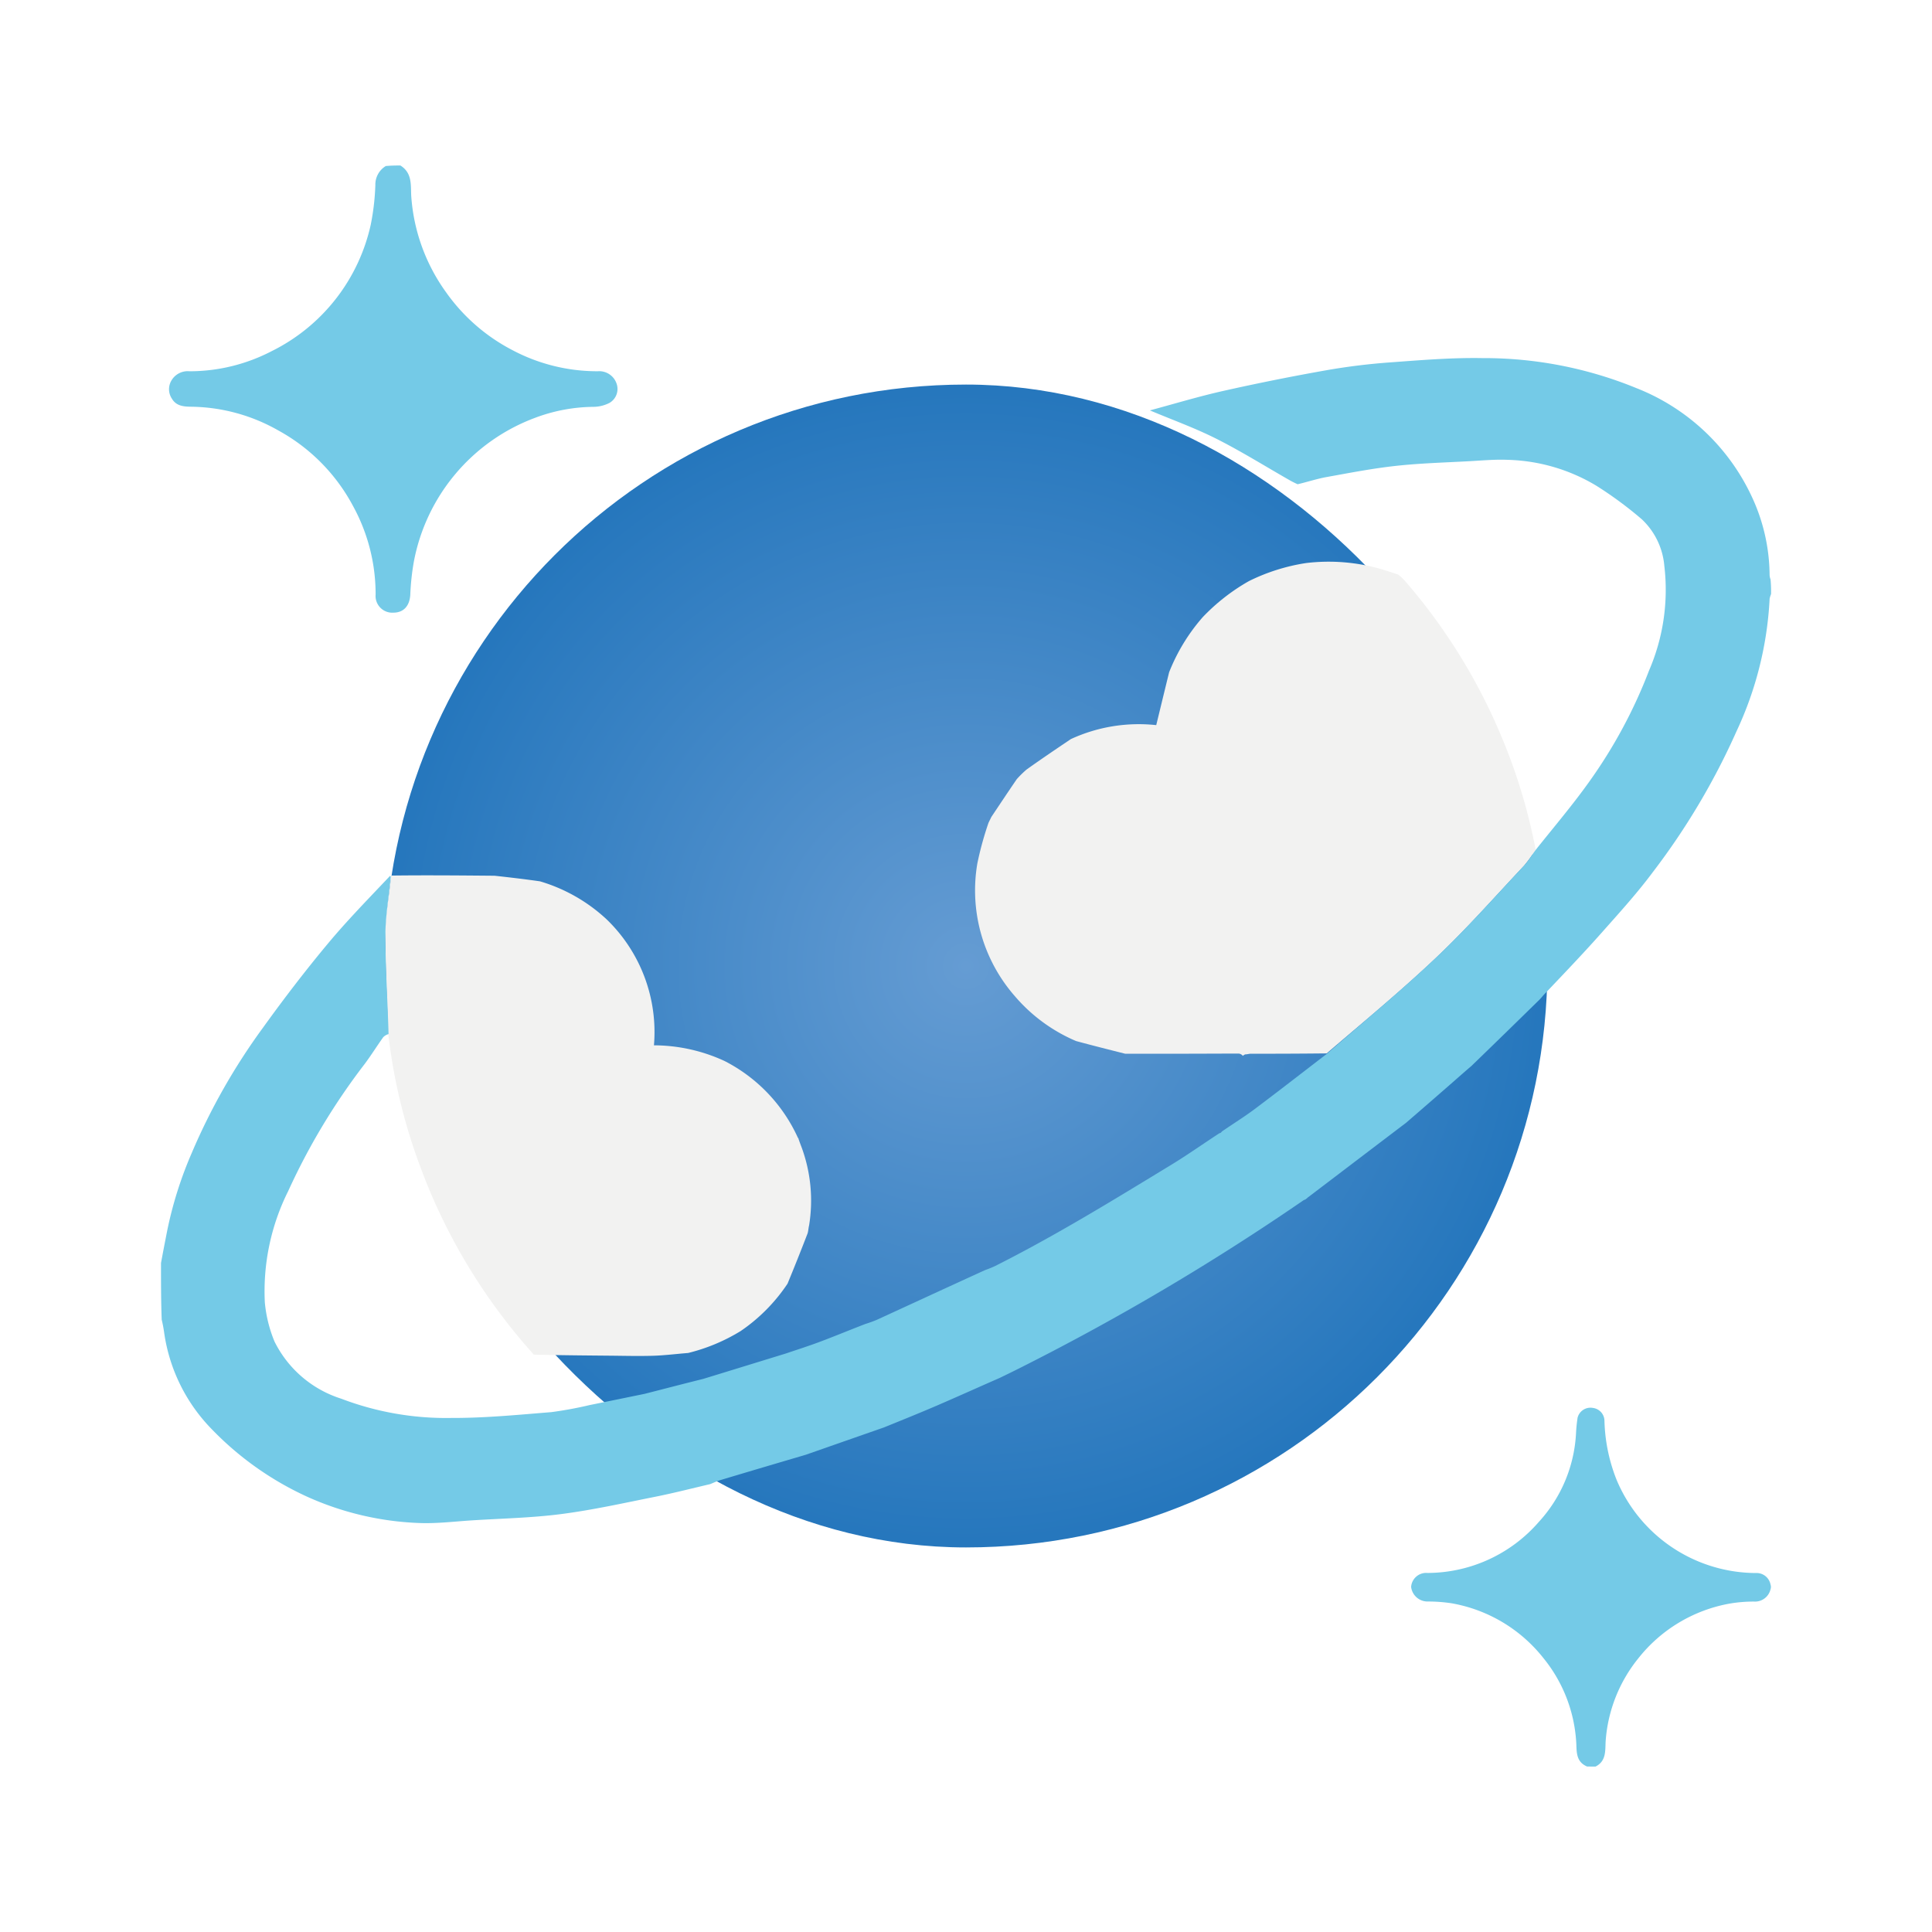 <svg xmlns="http://www.w3.org/2000/svg" xmlns:xlink="http://www.w3.org/1999/xlink" width="96" height="96" viewBox="0 0 96 96">
  <rect x="0" y="0" width="96" height="96" fill="#333333" stroke="none"/>
  <defs>
    <radialGradient id="radial-gradient" cx="0.5" cy="0.5" r="0.5" gradientUnits="objectBoundingBox">
      <stop offset="0" stop-color="#659cd3"/>
      <stop offset="1" stop-color="#2677bd"/>
    </radialGradient>
    <clipPath id="clip-icon_azure-cosmos">
      <rect width="96" height="96"/>
    </clipPath>
  </defs>
  <g id="icon_azure-cosmos" clip-path="url(#clip-icon_azure-cosmos)">
    <rect width="96" height="96" fill="#fff"/>
    <g id="Group_3115" data-name="Group 3115" transform="translate(-9880 -7708)">
      <rect id="Rectangle_2175" data-name="Rectangle 2175" width="96" height="96" transform="translate(9880 7708)" fill="none"/>
      <g id="azure_cosmos_db_logo_freelogovectors.net__adobe_express" transform="translate(9887 7715.224)">
        <path id="Path_3291" data-name="Path 3291" d="M17.837,1c.619.386.5,1.021.542,1.569A9.239,9.239,0,0,0,20.1,7.291a9.237,9.237,0,0,0,3.288,2.875,9,9,0,0,0,4.257,1.057.911.911,0,0,1,.939.631.8.8,0,0,1-.351.938,1.769,1.769,0,0,1-.809.2,8.414,8.414,0,0,0-2.888.543A9.5,9.5,0,0,0,18.5,20.711a12.239,12.239,0,0,0-.172,1.615c-.031.546-.321.886-.823.892a.832.832,0,0,1-.9-.9,9.1,9.1,0,0,0-1.118-4.391,9.207,9.207,0,0,0-3.718-3.763A8.951,8.951,0,0,0,7.51,12.987c-.365-.006-.787,0-1.022-.393a.845.845,0,0,1-.032-.905.935.935,0,0,1,.9-.465,8.848,8.848,0,0,0,4.085-1,9.231,9.231,0,0,0,4.921-6.278,11.927,11.927,0,0,0,.23-1.976,1.075,1.075,0,0,1,.519-.944A7.219,7.219,0,0,1,17.837,1Z" transform="translate(-4.941)" fill="#74cae7"/>
        <path id="Path_3292" data-name="Path 3292" d="M842.905,846.79c-.572-.242-.511-.761-.539-1.2a7.305,7.305,0,0,0-1.634-4.192,7.453,7.453,0,0,0-4.559-2.719,7.867,7.867,0,0,0-1.18-.088.821.821,0,0,1-.831-.726.749.749,0,0,1,.807-.693,7.347,7.347,0,0,0,5.541-2.539,7.051,7.051,0,0,0,1.846-4.407,7.558,7.558,0,0,1,.078-.771.661.661,0,0,1,.765-.482.654.654,0,0,1,.569.617,8.5,8.5,0,0,0,.6,2.946,7.538,7.538,0,0,0,6.917,4.64.705.705,0,0,1,.737.581.345.345,0,0,1,0,.22.79.79,0,0,1-.816.617,7.12,7.12,0,0,0-1.214.1,7.467,7.467,0,0,0-4.549,2.731,7.366,7.366,0,0,0-1.611,4.048c-.038.474.06,1.036-.509,1.321Z" transform="translate(-771.044 -766.237)" fill="#74cae7"/>
        <path id="Path_3310" data-name="Path 3310" d="M707.227,645.213c0-.007.01-.019.032-.037C707.262,645.184,707.251,645.2,707.227,645.213Z" transform="translate(-653.572 -596.148)" fill="#518ecb"/>
        <path id="Path_3311" data-name="Path 3311" d="M765.262,688.367c0,.008-.013.021-.039.04C765.22,688.4,765.233,688.383,765.262,688.367Z" transform="translate(-707.244 -636.119)" fill="#4182c4"/>
        <path id="Path_3312" data-name="Path 3312" d="M766,792l.023.026a.036.036,0,0,1-.021-.016A.047.047,0,0,0,766,792Z" transform="translate(-707.963 -732.025)" fill="#2d7abe"/>
        <path id="Path_3313" data-name="Path 3313" d="M846.49,692.5Z" transform="translate(-782.452 -639.94)" fill="#2d7abe"/>
        <path id="Path_3314" data-name="Path 3314" d="M849.957,683l0,0Z" transform="translate(-785.658 -631.151)" fill="#2d7abe"/>
        <path id="Path_3315" data-name="Path 3315" d="M862,654l0,0Z" transform="translate(-796.805 -604.314)" fill="#2d7abe"/>
        <path id="Path_3316" data-name="Path 3316" d="M746.49,808.495Z" transform="translate(-689.908 -747.29)" fill="#2d7abe"/>
        <path id="Path_3317" data-name="Path 3317" d="M709.5,834.5Z" transform="translate(-655.672 -771.357)" fill="#2d7abe"/>
        <path id="Path_3318" data-name="Path 3318" d="M585.5,876.5Z" transform="translate(-540.921 -810.225)" fill="#2d7abe"/>
        <path id="Path_3325" data-name="Path 3325" d="M724.389,592.969a.365.365,0,0,1-.2.066A.365.365,0,0,1,724.389,592.969Z" transform="translate(-669.268 -547.833)" fill="#518ecb"/>
        <path id="Path_3326" data-name="Path 3326" d="M553.5,435.3a.219.219,0,0,1,.04-.132A.219.219,0,0,1,553.5,435.3Z" transform="translate(-511.302 -401.797)" fill="#659cd3"/>
        <path id="Path_3327" data-name="Path 3327" d="M426.366,647.332c.009,0,.02.016.039.045C426.392,647.382,426.377,647.368,426.366,647.332Z" transform="translate(-393.652 -598.143)" fill="#518ecb"/>
        <path id="Path_3328" data-name="Path 3328" d="M823.5,721.489Z" transform="translate(-761.179 -666.771)" fill="#2477bc"/>
        <path id="Path_3329" data-name="Path 3329" d="M567.494,875.5Z" transform="translate(-524.257 -809.301)" fill="#2477bc"/>
        <path id="Path_3330" data-name="Path 3330" d="M723.489,737.495Z" transform="translate(-668.622 -681.583)" fill="#357dc1"/>
        <path id="Path_3331" data-name="Path 3331" d="M317.5,815.5Z" transform="translate(-292.903 -753.775)" fill="#2b79be"/>
        <path id="Path_3332" data-name="Path 3332" d="M269.5,440.5Z" transform="translate(-248.482 -406.734)" fill="#377ec2"/>
        <path id="Path_3333" data-name="Path 3333" d="M338.494,332.5Z" transform="translate(-312.331 -306.784)" fill="#377ec2"/>
        <g id="Group_3114" data-name="Group 3114" transform="translate(11.968 11.885)">
          <rect id="Rectangle_2174" data-name="Rectangle 2174" width="57.782" height="57.782" rx="28.891" transform="translate(0.141 0)" fill="url(#radial-gradient)"/>
          <path id="Path_3334" data-name="Path 3334" d="M557.209,265.917a9.665,9.665,0,0,1,2.849-.9,9.413,9.413,0,0,1,4.177.444c.118.038.236.074.4.132a2.85,2.85,0,0,1,.33.311,28.541,28.541,0,0,1,4.755,7.638,27.981,27.981,0,0,1,1.741,5.722,7.6,7.6,0,0,1-.581.8c-1.427,1.518-2.807,3.086-4.316,4.518-1.75,1.662-3.617,3.2-5.487,4.8-1.294.014-2.534.019-3.8.017-.094.012-.164.03-.252.033a.428.428,0,0,0-.113.073.306.306,0,0,0-.2-.113c-1.027,0-2.055.008-3.117.007-.857,0-1.679,0-2.531,0-.827-.208-1.623-.409-2.437-.629a8.224,8.224,0,0,1-3.046-2.233,7.975,7.975,0,0,1-1.861-6.6,16.393,16.393,0,0,1,.554-2.015c.029-.054.043-.094.073-.148s.045-.1.077-.154c.423-.63.827-1.241,1.254-1.864a5.045,5.045,0,0,1,.488-.479c.717-.512,1.448-1.005,2.2-1.512a8.053,8.053,0,0,1,4.242-.694c.219-.9.425-1.751.64-2.626a9.358,9.358,0,0,1,1.673-2.742A9.933,9.933,0,0,1,557.209,265.917Z" transform="translate(-514.123 -256.149)" fill="#f2f2f1"/>
          <path id="Path_3335" data-name="Path 3335" d="M.264.036C1.955,0,3.645,0,5.4,0,6.2.08,6.918.159,7.658.258a8.3,8.3,0,0,1,3.334,1.866,7.786,7.786,0,0,1,2.4,6.233,8.406,8.406,0,0,1,3.516.749,7.991,7.991,0,0,1,3.66,3.747c.011.036.026.05.045.054,0,0-.006,0,0,.029.057.164.112.3.165.439a7.669,7.669,0,0,1,.4,3.866c-.038.155-.034.3-.08.42-.309.824-.628,1.643-.964,2.479a8.639,8.639,0,0,1-2.311,2.377,9.156,9.156,0,0,1-2.6,1.112c-.6.053-1.161.13-1.727.153-.729.029-1.46.015-2.225.015-1.257,0-2.48,0-3.717-.02-.244-.278-.479-.531-.7-.795a28.877,28.877,0,0,1-5.007-8.457A27.807,27.807,0,0,1,.177,7.831C.112,6.19,0,4.548,0,2.906,0,1.96.169,1.014.264.036Z" transform="translate(0.208 24.359) rotate(0.5)" fill="#f2f2f1"/>
        </g>
        <path id="Path_3290" data-name="Path 3290" d="M1,174.237c.1-.547.2-1.058.3-1.57a19.475,19.475,0,0,1,1.223-3.89,31.253,31.253,0,0,1,3.548-6.241c1.019-1.416,2.082-2.805,3.2-4.147.977-1.176,2.053-2.271,3.112-3.393.029.021.031.033.032.077-.095.978-.265,1.924-.264,2.87,0,1.642.112,3.284.156,4.916a.606.606,0,0,0-.263.152c-.314.44-.6.9-.924,1.334a32.441,32.441,0,0,0-3.8,6.316,11.132,11.132,0,0,0-1.161,5.524,6.662,6.662,0,0,0,.481,1.951,5.575,5.575,0,0,0,3.309,2.838,14.63,14.63,0,0,0,5.494.959c1.65.006,3.3-.156,4.952-.289a19.277,19.277,0,0,0,1.9-.35c.923-.186,1.814-.37,2.733-.558.981-.25,1.933-.5,2.913-.743,1.377-.421,2.725-.838,4.1-1.26.591-.2,1.158-.38,1.715-.59.742-.28,1.476-.583,2.241-.879a6.04,6.04,0,0,0,.583-.212c1.786-.82,3.57-1.645,5.382-2.472a4.681,4.681,0,0,0,.472-.19c3.018-1.517,5.891-3.287,8.773-5.04.8-.489,1.572-1.034,2.376-1.56a.738.738,0,0,0,.07-.025.2.2,0,0,0,.059-.064c.552-.38,1.1-.719,1.618-1.105,1.21-.907,2.4-1.836,3.622-2.772,1.836-1.608,3.7-3.147,5.453-4.809,1.509-1.432,2.89-3,4.316-4.518.224-.238.389-.531.6-.807.9-1.131,1.83-2.222,2.655-3.383a24.54,24.54,0,0,0,2.966-5.517,10.11,10.11,0,0,0,.757-5.2,3.594,3.594,0,0,0-1.118-2.311,19.108,19.108,0,0,0-2.251-1.662,8.984,8.984,0,0,0-4.412-1.292c-.628-.027-1.26.032-1.89.067-1.22.067-2.444.1-3.657.232-1.158.126-2.306.349-3.453.556-.478.086-.943.241-1.44.358-.147-.069-.27-.128-.387-.195-1.216-.693-2.406-1.438-3.654-2.067-1.067-.538-2.2-.944-3.3-1.408,1.219-.327,2.43-.695,3.661-.971q2.568-.576,5.161-1.033a31.65,31.65,0,0,1,3.185-.386c1.5-.11,3.011-.235,4.514-.208a19.955,19.955,0,0,1,7.663,1.495,10.6,10.6,0,0,1,5.7,5.337,9.329,9.329,0,0,1,.909,3.923.676.676,0,0,0,.047.239,6.613,6.613,0,0,1,.026.73,1.524,1.524,0,0,0-.071.228,17.559,17.559,0,0,1-1.64,6.579,34.811,34.811,0,0,1-4.156,7c-.785,1.057-1.678,2.037-2.553,3.024s-1.81,1.965-2.762,2.967c-.139.135-.225.258-.33.361-1.115,1.094-2.234,2.185-3.373,3.287-.3.257-.578.5-.858.748-.793.692-1.586,1.384-2.4,2.085-1.624,1.231-3.224,2.451-4.838,3.677a.238.238,0,0,0-.066.057,1.065,1.065,0,0,0-.09.07.422.422,0,0,0-.092.038,119.957,119.957,0,0,1-14.024,8.3c-.354.178-.709.354-1.09.536-1.045.457-2.06.916-3.082,1.357-.874.377-1.757.732-2.664,1.1-1.3.453-2.576.9-3.877,1.355-1.434.422-2.841.838-4.246,1.26-.174.052-.339.133-.508.2-.908.211-1.812.445-2.727.627-1.552.31-3.1.656-4.668.859-1.477.191-2.975.22-4.465.315-.85.054-1.7.161-2.55.131a14.858,14.858,0,0,1-5.636-1.32,15.544,15.544,0,0,1-4.681-3.309,8.583,8.583,0,0,1-2.4-4.84,6.387,6.387,0,0,0-.121-.636C1,176.114,1,175.193,1,174.237Z" transform="translate(0 -118.7)" fill="#74cae7"/>
      </g>
    </g>
  </g>
</svg>
